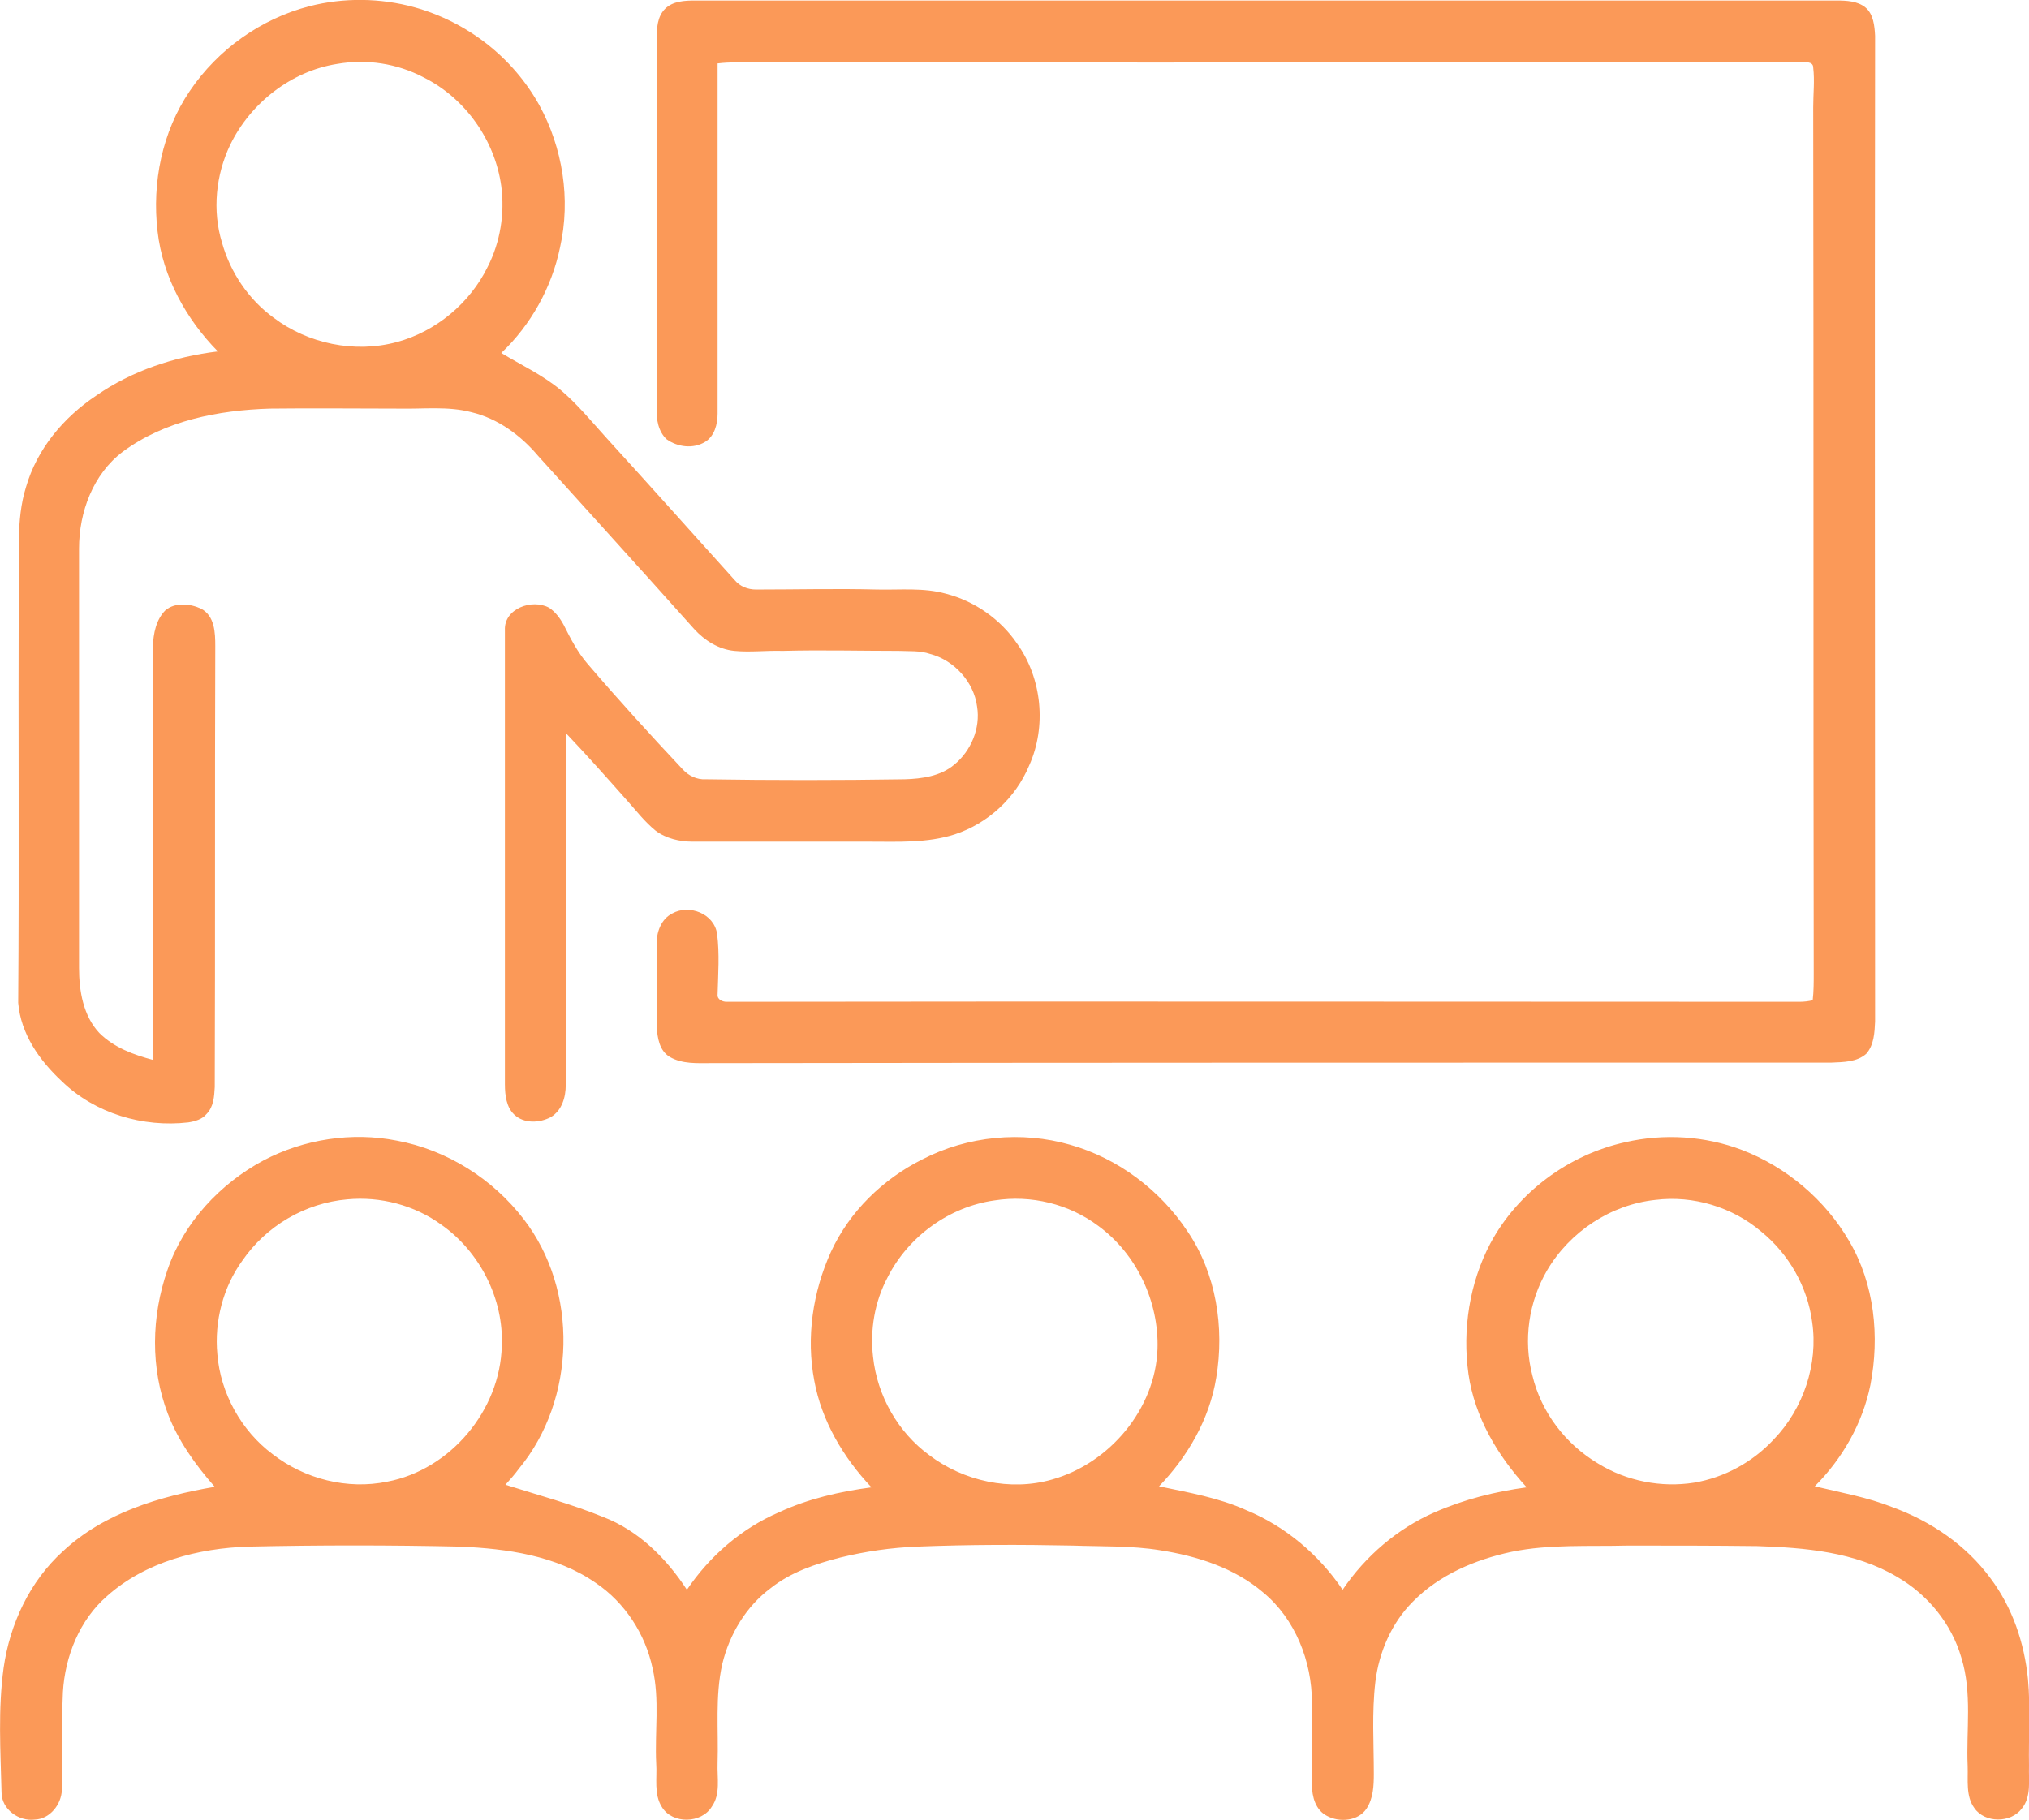 <svg xmlns="http://www.w3.org/2000/svg" viewBox="0 0 390.2 350.1" fill="#fb9958"><path d="M59.5 1.2c6.6-1.7 13.7-1.6 20.2.2 10.1 2.8 18.9 9.6 24 18.8 4.5 8.2 6.1 18.1 4 27.4-1.6 7.7-5.6 14.9-11.3 20.3 3.8 2.3 7.9 4.2 11.4 7.1 3.2 2.7 5.9 6 8.7 9.1 8.3 9.1 16.5 18.3 24.8 27.5 1 1.2 2.5 1.8 4.1 1.8 7.8 0 15.6-.2 23.3 0 4.4.1 8.9-.4 13.2.8 5.5 1.4 10.5 4.9 13.7 9.6 4.8 6.7 5.7 16 2.3 23.5-2.6 6.2-7.9 11.1-14.3 13.2-5.3 1.7-10.9 1.4-16.4 1.4h-34c-2.5 0-5.1-.6-7.1-2.1-2.1-1.7-3.7-3.8-5.4-5.7-3.9-4.4-7.8-8.8-11.8-13-.1 22.5 0 45-.1 67.6 0 2.3-.7 4.9-2.9 6.2-2.1 1.1-5.1 1.3-7-.5-1.5-1.4-1.8-3.7-1.8-5.8v-87.4c-.2-4.1 5.2-6.1 8.5-4.3 1.2.8 2.1 2 2.8 3.3 1.3 2.6 2.7 5.3 4.6 7.5 5.9 6.9 12.1 13.7 18.3 20.3 1.1 1.2 2.7 2 4.4 1.9 12.8.2 25.5.2 38.3 0 3.3-.1 6.9-.6 9.5-2.8 3.2-2.6 5.1-7 4.4-11.2-.6-4.7-4.4-8.9-9-10.1-2-.7-4.1-.5-6.1-.6-7.4 0-14.9-.2-22.3 0-3.1-.1-6.2.3-9.3 0-3-.3-5.7-2-7.7-4.2-10-11.2-20.1-22.3-30.1-33.4-3.3-3.9-7.7-7.1-12.7-8.3-4.5-1.2-9.3-.6-13.9-.7-8.3 0-16.6-.1-24.9 0-9.9.3-20.2 2.3-28.3 8.3-5.7 4.3-8.4 11.6-8.4 18.6v80.7c0 4.4.8 9.2 3.9 12.5 2.8 2.8 6.6 4.2 10.4 5.2 0-26.5-.1-53.1-.1-79.6.1-2.4.6-5.1 2.4-6.9 1.9-1.6 4.8-1.3 6.9-.3 2.6 1.4 2.7 4.6 2.7 7.2-.1 28.3 0 56.5-.1 84.8-.1 1.8-.2 3.8-1.6 5.2-.8 1-2.2 1.4-3.5 1.6-8.7 1-17.9-1.7-24.3-7.9-4.3-4-7.9-9.1-8.4-15.1.2-26.4 0-52.8.1-79.2.2-6.7-.6-13.6 1.4-20 2.1-7.3 7.2-13.4 13.5-17.6 6.9-4.8 15.1-7.5 23.4-8.5-6.1-6.2-10.6-14.3-11.6-23.1-1.1-9.4.9-19.2 6.2-27 5.4-8 13.7-13.9 23-16.3zm5.3 11.1c-8.8 1.4-16.6 7.5-20.5 15.5-2.8 5.8-3.5 12.7-1.6 18.9 1.6 5.7 5.1 10.9 9.9 14.4 6.6 5 15.6 6.9 23.7 4.7 7.5-2 14.1-7.5 17.5-14.5 2.4-4.7 3.3-10.2 2.6-15.5-1.2-8.8-6.9-16.9-14.9-20.9-5.1-2.7-11-3.6-16.7-2.6zm63.1-10.6c1.5-1.5 3.8-1.6 5.8-1.6h219.5c1.9 0 4 .1 5.5 1.3 1.6 1.3 1.8 3.6 1.9 5.5-.1 63.2 0 126.4 0 189.6-.1 2.1-.2 4.5-1.7 6.2-1.8 1.6-4.4 1.6-6.7 1.7-71.8 0-143.7 0-215.5.1-2.6 0-5.5.2-7.9-1.2-2-1.2-2.4-3.7-2.5-5.9v-15.7c-.1-2.3.8-4.9 3-6 3.2-1.8 8 0 8.6 3.9.5 3.9.2 7.8.1 11.7-.1 1 1 1.4 1.7 1.4 68.8-.1 137.6 0 206.4 0 .8 0 1.7-.1 2.5-.3.2-1.7.2-3.4.2-5.1-.1-55.5 0-111.1-.1-166.7 0-2.5.3-5.1 0-7.6 0-1.3-1.7-1-2.6-1.1-14.9.1-29.8 0-44.7 0-52 .2-104 .1-156 .1-2.5 0-5-.1-7.4.2v67.4c0 2-.6 4.3-2.4 5.4-2.3 1.4-5.3 1-7.4-.5-1.6-1.5-2-3.8-1.9-5.9V7.4c0-2 .1-4.2 1.6-5.7zM50.7 223.2c7.8-4.1 17-5.5 25.6-3.8 9.7 1.8 18.5 7.4 24.4 15.1 10.6 13.7 10.1 34.7-.9 48-.8 1.1-1.7 2.1-2.6 3.1 6.3 2 12.7 3.7 18.8 6.2 6.8 2.6 12.2 8 16.1 14 4.4-6.5 10.5-11.8 17.7-14.9 5.6-2.6 11.7-4 17.8-4.8-5.4-5.7-9.6-12.8-11-20.5-1.6-8.3-.3-17.1 3.2-24.8 3.6-7.8 10-14 17.6-17.8 8.7-4.5 19.1-5.5 28.4-2.8 9.2 2.6 17.3 8.7 22.6 16.7 5.5 8.1 7.1 18.5 5.5 28.1-1.3 8-5.5 15.2-11 20.9 5.7 1.2 11.5 2.2 16.8 4.6 7.5 3.1 14 8.6 18.5 15.3 4.4-6.5 10.6-11.8 17.7-14.9 5.7-2.5 11.7-4 17.7-4.8-5.6-6.1-10-13.5-11.2-21.8-1.2-8.5.2-17.5 4.2-25.1 5.3-9.9 15.1-17.1 26-19.5 7.4-1.7 15.3-1.2 22.4 1.5 8.6 3.3 16 9.6 20.6 17.5 4.9 8.3 5.9 18.4 4.1 27.7-1.5 7.4-5.4 14.2-10.7 19.5 5 1.2 10.1 2.1 14.9 4 7.4 2.7 14.2 7.3 18.9 13.7 4.2 5.6 6.5 12.4 7.2 19.4.5 5.5.1 11.1.2 16.7-.1 2.7.5 5.9-1.4 8.2-2.1 2.8-7.1 2.8-9.1-.1-1.7-2.3-1.2-5.4-1.3-8.1-.3-6.9.9-14-1.2-20.8-1.9-6.6-6.5-12.2-12.4-15.6-8.1-4.8-17.7-5.6-26.9-5.9-8.3-.1-16.6-.1-24.9-.1-7.4.2-15-.3-22.3 1.2-7 1.5-13.9 4.4-19 9.6-4.1 4.1-6.5 9.7-7.2 15.4-.7 5.9-.3 11.8-.3 17.7 0 2.3-.1 4.7-1.4 6.7-1.6 2.4-5.2 2.7-7.6 1.4-2.2-1.1-2.9-3.7-2.9-6-.1-5.3 0-10.5 0-15.8 0-7.9-3.2-16.1-9.4-21.2-5.5-4.7-12.7-7-19.8-8.1-5.5-.9-11.2-.7-16.8-.9-10-.2-19.9-.2-29.9.2-5 .2-9.9.9-14.8 2.1-4.7 1.2-9.5 2.8-13.4 5.9-4.7 3.5-7.9 8.8-9.3 14.6-1.4 6.2-.7 12.7-.9 19.1-.1 2.8.6 5.9-1.1 8.3-2 3.3-7.6 3.4-9.6.1-1.6-2.5-.9-5.6-1.1-8.4-.3-6.1.7-12.3-.7-18.3-1.4-6.6-5.3-12.6-10.9-16.4-7.6-5.3-17.1-6.6-26.1-7-13.6-.3-27.1-.3-40.7 0-9.6.3-19.8 2.9-27.2 9.5-5.3 4.6-8.1 11.6-8.5 18.5-.3 6.3 0 12.5-.2 18.8-.1 2.8-2.3 5.6-5.2 5.7-3.1.4-6.4-2-6.4-5.2-.2-8-.7-16 .4-24 1.2-8.4 5-16.6 11.4-22.4C20 291 30.8 287.8 41.3 286c-3.7-4.2-7-8.8-9-14-3.4-8.8-3.2-18.8-.1-27.7 3.1-9.1 10.1-16.6 18.5-21.1zm16.1 7.5c-8.1.7-15.6 5.1-20.2 11.8-3.7 5.1-5.4 11.7-4.8 18 .6 7.5 4.6 14.7 10.6 19.2 6.2 4.8 14.4 6.9 22.1 5.3 12.1-2.3 21.7-13.7 22-26.1.4-9-4.2-18.1-11.6-23.3-5.2-3.8-11.8-5.5-18.1-4.9zm124.5.2c-8.7 1.2-16.6 6.9-20.6 14.8-2.5 4.7-3.4 10.1-2.8 15.3.8 7.5 4.8 14.5 10.8 18.9 6.6 5 15.6 7 23.6 4.7 11.1-3.1 19.9-13.6 20.3-25.1.3-9.1-4-18.3-11.4-23.7-5.6-4.2-12.9-6-19.9-4.9zm127.1-.1c-8.6.9-16.5 6.1-20.9 13.6-3.5 6-4.6 13.4-2.8 20.2 1.7 7.1 6.4 13.2 12.6 16.9 5.5 3.4 12.2 4.7 18.5 3.7 5.9-1 11.3-4 15.3-8.3 5.7-5.9 8.6-14.5 7.4-22.6-.9-6.8-4.5-13.1-9.8-17.4-5.5-4.7-13.1-7-20.3-6.1z"></path></svg>